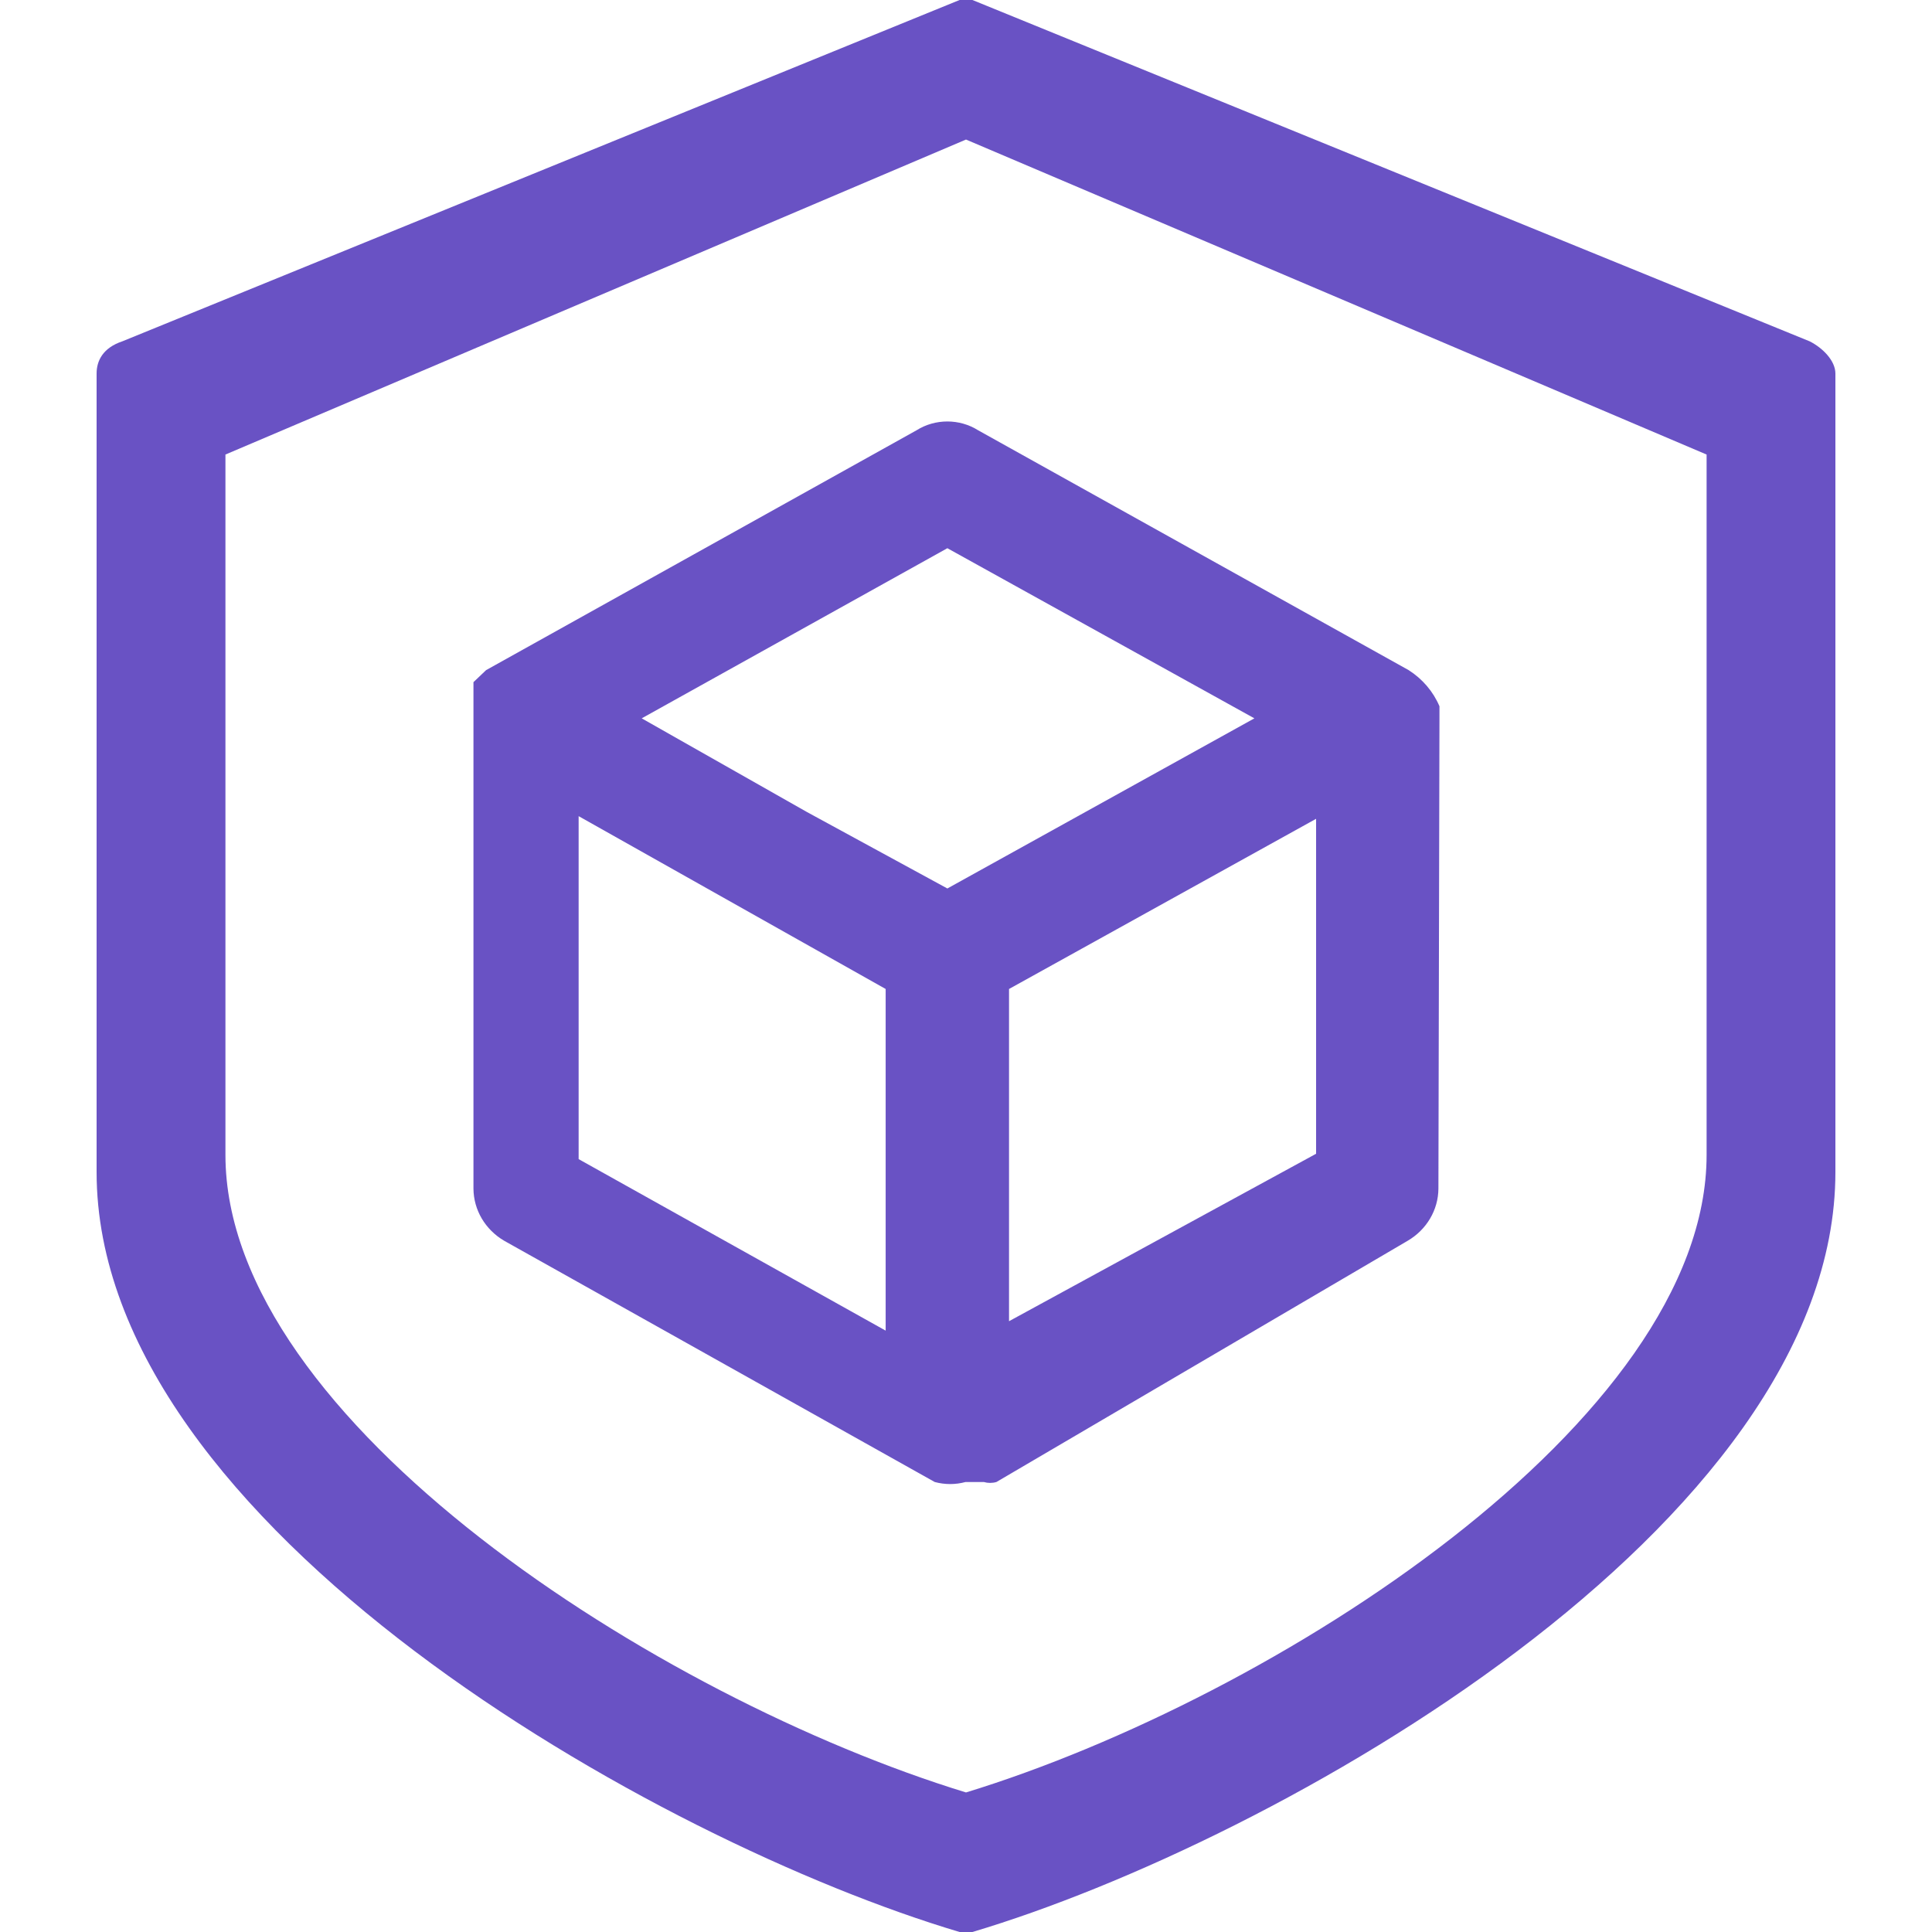 <svg width="48" height="48" viewBox="0 0 48 48" fill="none" xmlns="http://www.w3.org/2000/svg">
<path fill-rule="evenodd" clip-rule="evenodd" d="M23.84 48H24H24.16C31.68 45.76 45.6 37.92 45.6 29.12V9.28C45.6 8.96 45.28 8.64 44.96 8.48L24.16 0H23.84L3.04 8.48C2.56 8.64 2.4 8.96 2.4 9.28V29.12C2.4 37.92 16.32 45.76 23.84 48ZM5.601 28.693V11.293L24 3.467L42.4 11.293V28.693C42.4 35.294 31.655 42.187 24 44.533C16.346 42.187 5.601 35.294 5.601 28.693ZM35.763 17.847V17.547C35.608 17.181 35.341 16.868 34.997 16.649L24.303 10.691C23.838 10.398 23.235 10.398 22.77 10.691L12.077 16.649L11.763 16.948V29.53C11.766 30.061 12.056 30.552 12.529 30.828L23.223 36.82C23.474 36.888 23.739 36.888 23.989 36.82H24.442C24.544 36.85 24.654 36.85 24.756 36.82L34.971 30.828C35.444 30.552 35.734 30.061 35.737 29.53L35.763 17.847ZM23.537 13.62L31.165 17.847L23.537 22.074L20.053 20.177L15.943 17.847L23.537 13.62ZM22.004 24.571L14.376 20.277V28.798L22.004 33.059V24.571ZM25.069 32.825V24.571L32.698 20.343V28.665L25.069 32.825Z" fill="#6952C4"/>
</svg>
